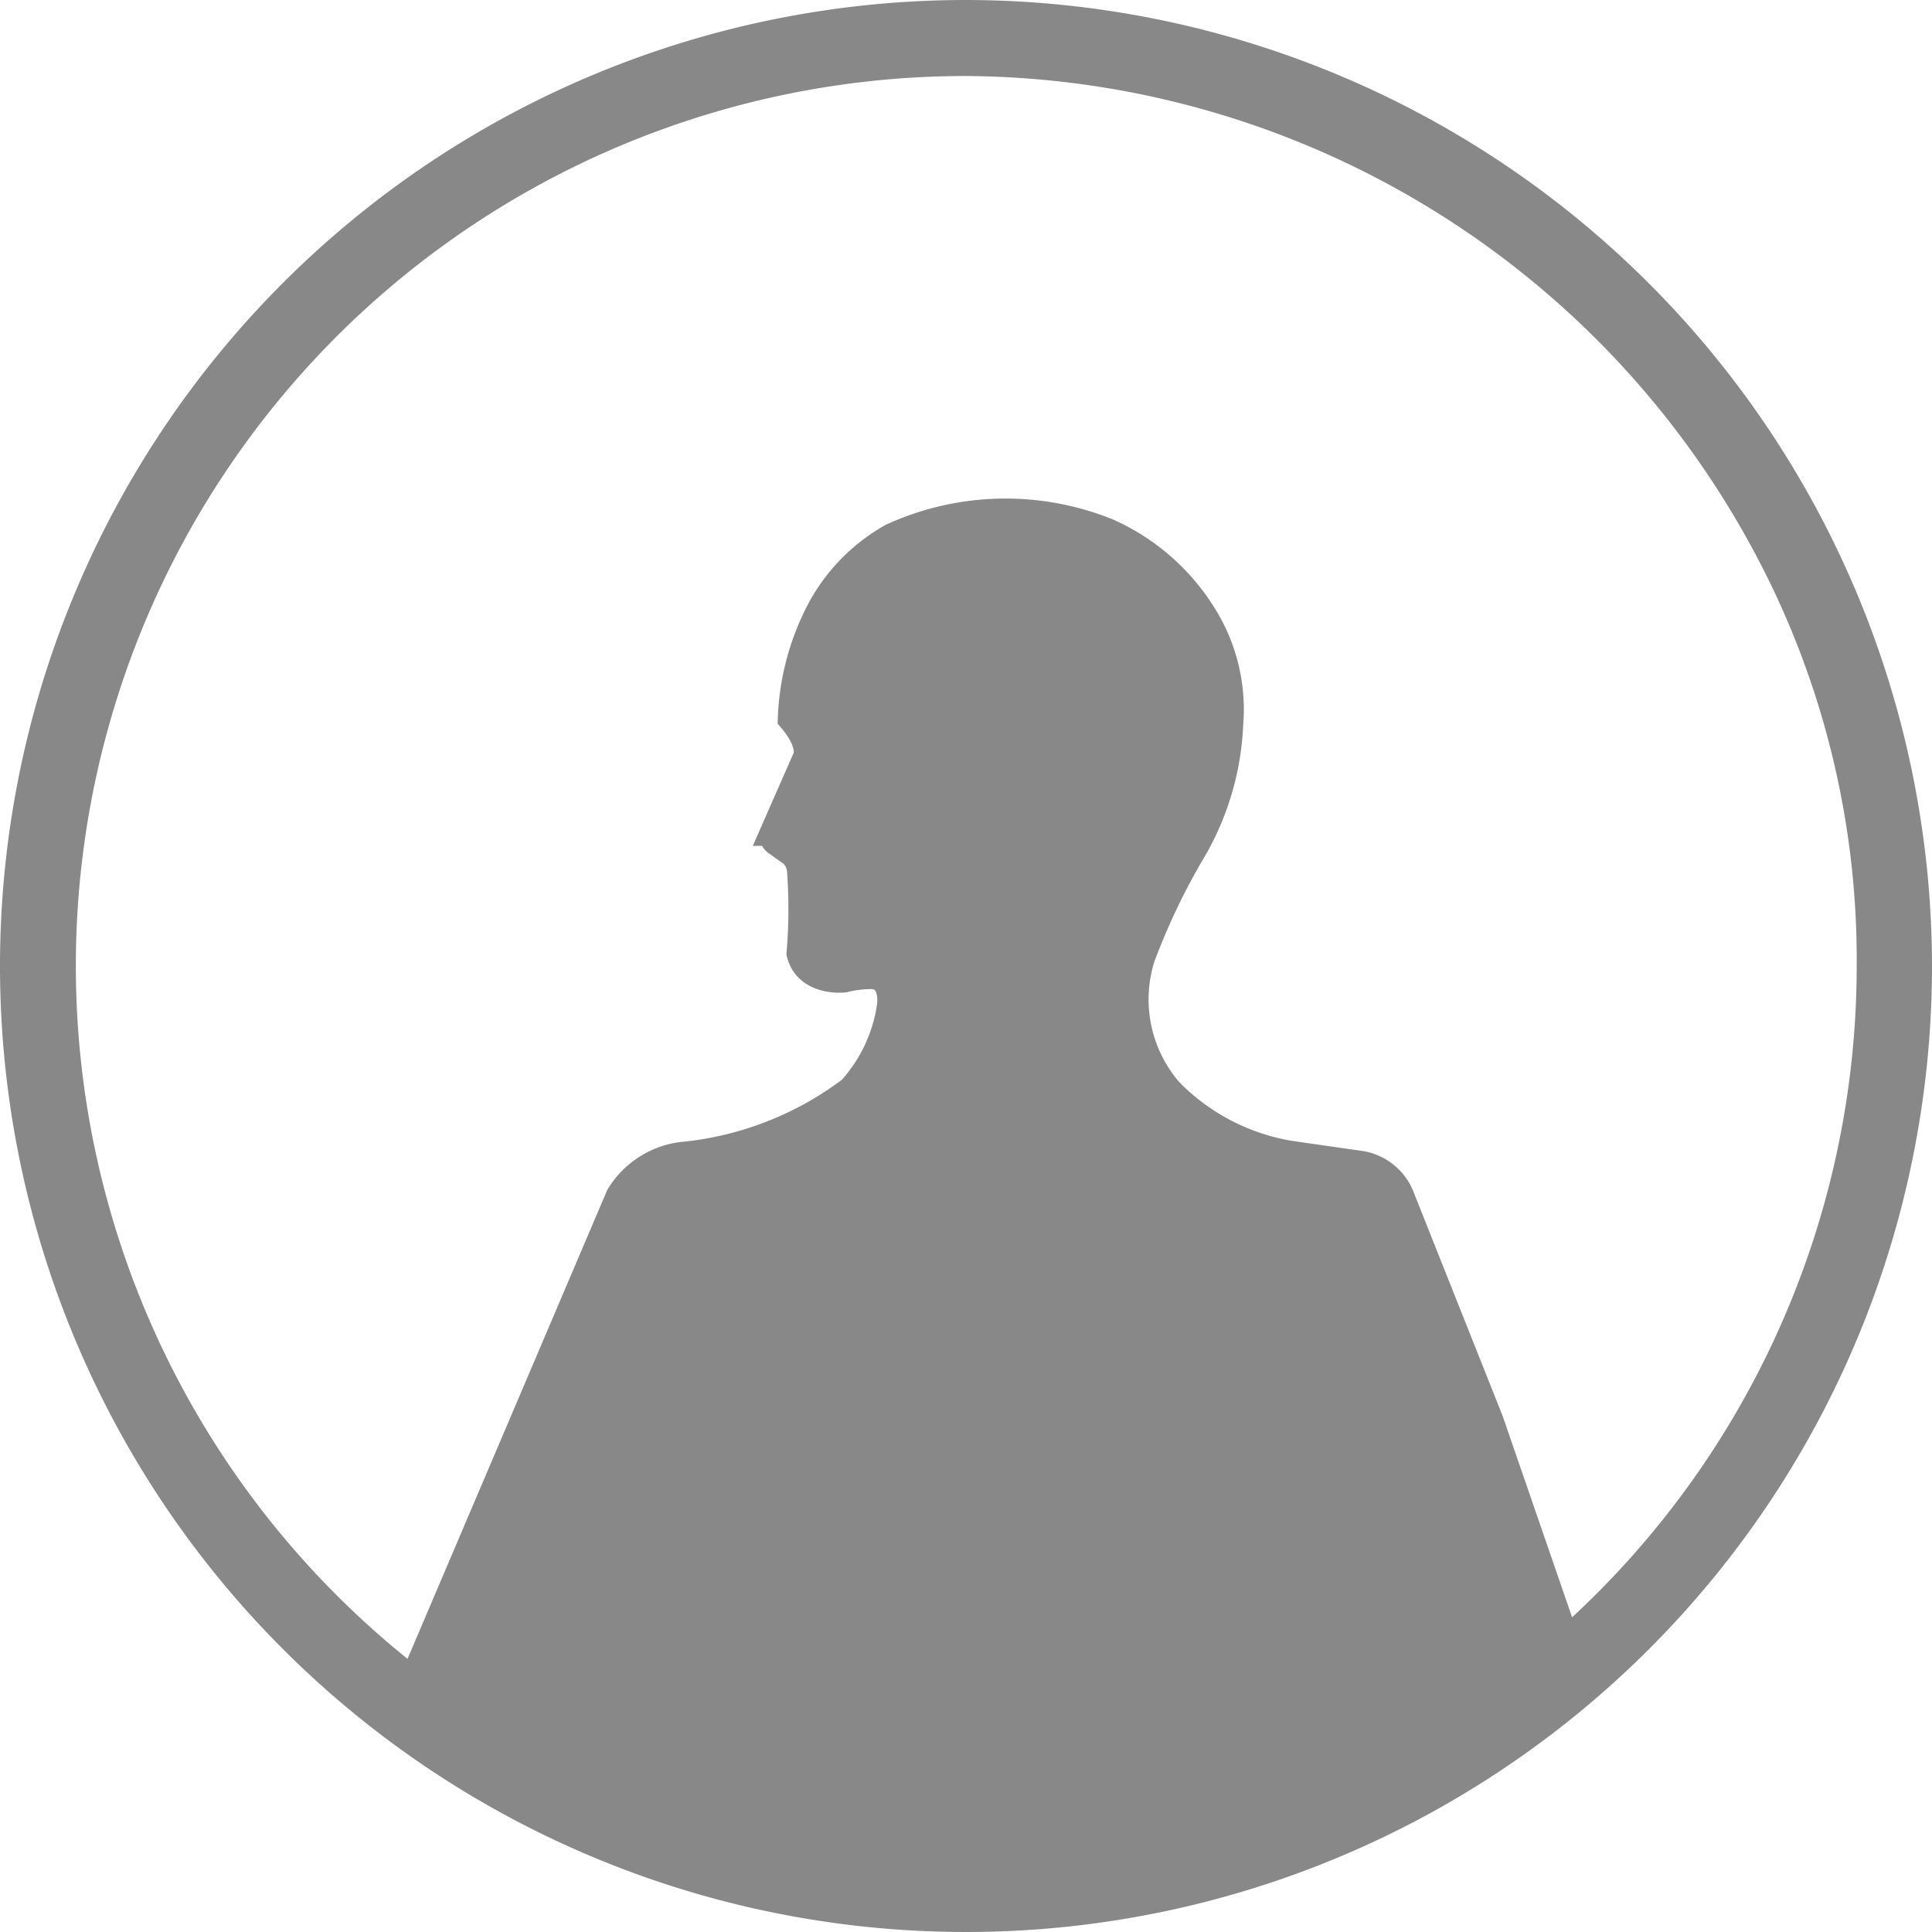 <svg xmlns="http://www.w3.org/2000/svg" width="24.35" height="24.35" viewBox="0 0 24.35 24.35">
  <g id="Icon_oundation_Chart" data-name="Icon oundation Chart" transform="translate(0.175 0.175)" opacity="0.83">
    <path id="Path_1077" data-name="Path 1077" d="M693.59,78.063l-.961-2.785-1.116-2.806a.654.654,0,0,0-.508-.42l-.872-.125a2.76,2.76,0,0,1-1.546-.8,1.774,1.774,0,0,1-.351-1.685,8.415,8.415,0,0,1,.673-1.4,3.442,3.442,0,0,0,.44-1.546,2.222,2.222,0,0,0-.309-1.327,2.71,2.71,0,0,0-1.234-1.092,3.434,3.434,0,0,0-2.707.065,2.3,2.3,0,0,0-.891.9,3.176,3.176,0,0,0-.375,1.389c.271.319.191.487.191.487l-.413.94a.1.1,0,0,0,.029.122l.164.116.024.016a.327.327,0,0,1,.121.231,6.634,6.634,0,0,1-.006,1.045c.094.371.551.318.551.318a1.378,1.378,0,0,1,.332-.043c.309-.006.258.378.258.378a2,2,0,0,1-.5,1.07,4.2,4.2,0,0,1-2.148.83,1.08,1.08,0,0,0-.771.508l-2.591,6.083.2.186a11.39,11.39,0,0,1,6.757-20.563,11.52,11.52,0,0,1,10,5.93,11.046,11.046,0,0,1,1.4,5.464A11.369,11.369,0,0,1,693.59,78.063Zm-7.56-20.516a12,12,0,1,0,12,12A12.013,12.013,0,0,0,686.03,57.547Z" transform="translate(-674.03 -57.547)" fill="#707070" stroke="#707070" stroke-width="0.35"/>
  </g>
</svg>
